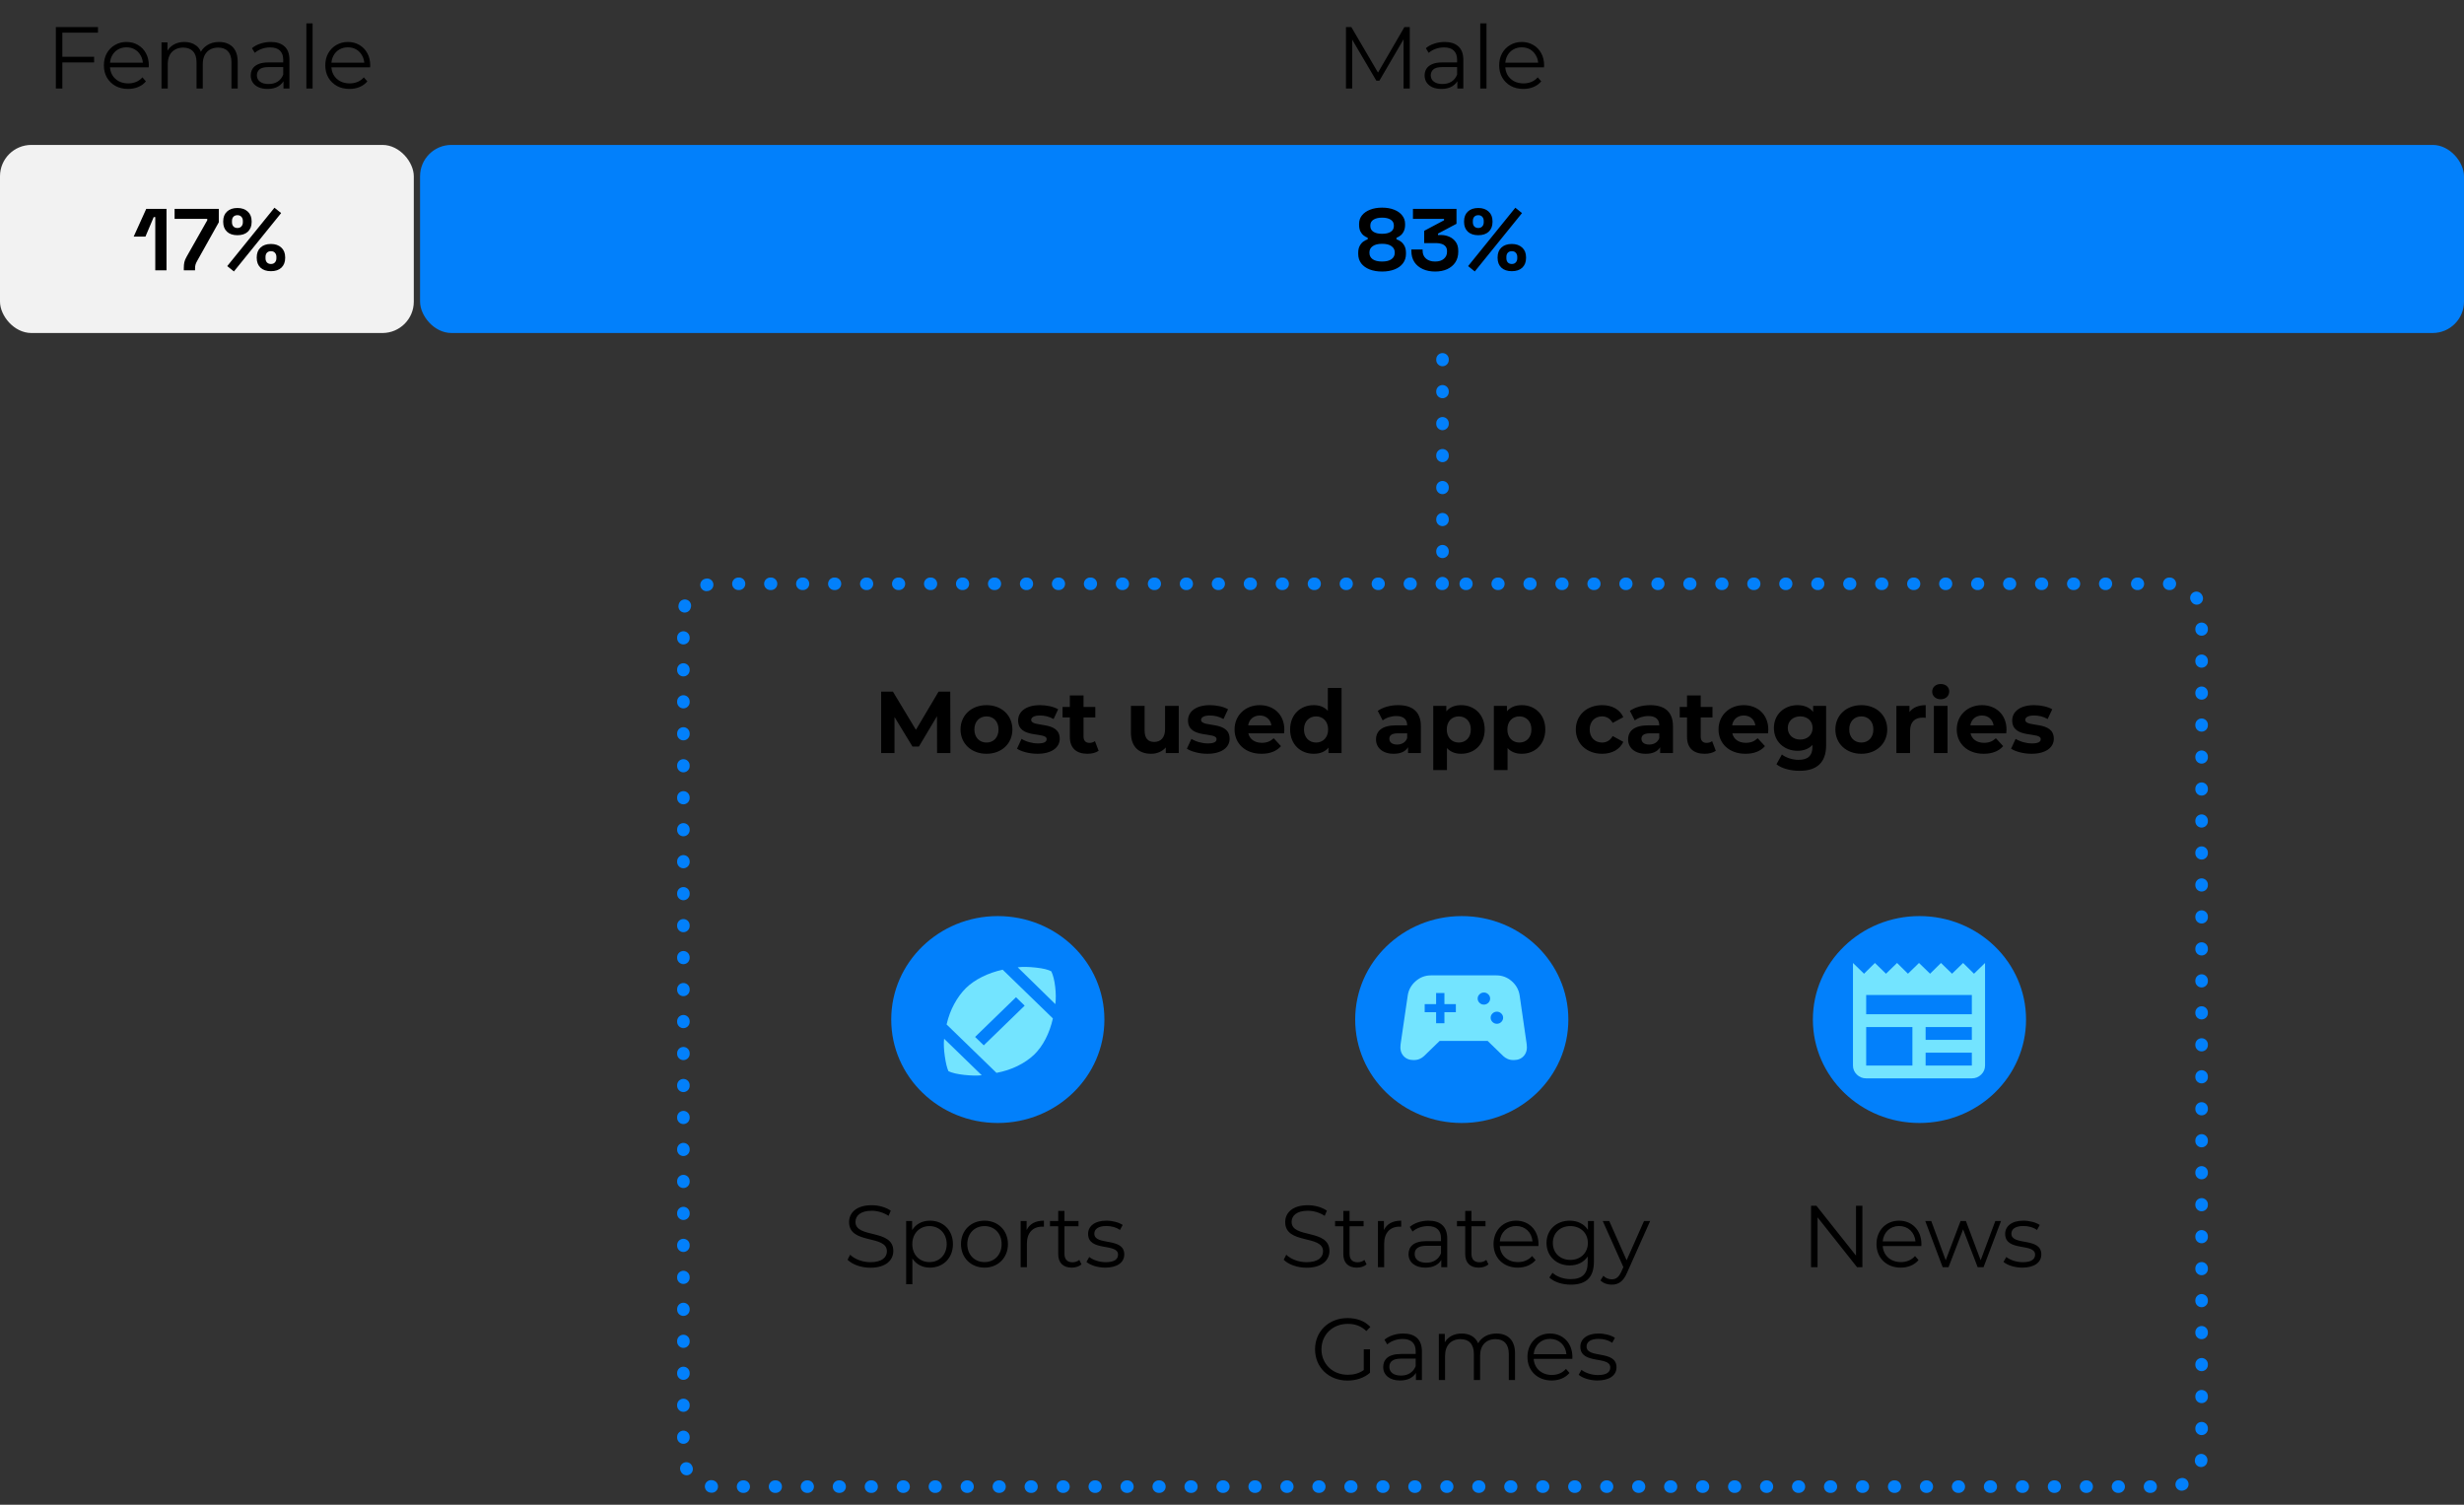 <svg width="393" height="240" viewBox="0 0 393 240" fill="none" xmlns="http://www.w3.org/2000/svg">
<rect x="0" y="0" width="393" height="240" fill="#333333" stroke="none"/>
<rect y="23.114" width="66" height="30" rx="5" fill="#F2F2F2"/>
<rect x="67" y="23.114" width="326" height="30" rx="5" fill="#0280FB"/>
<path d="M230.075 93.114H114C111.239 93.114 109 95.353 109 98.114V165.951V232.114C109 234.876 111.239 237.114 114 237.114H346.15C348.912 237.114 351.15 234.876 351.15 232.114V98.114C351.15 95.353 348.912 93.114 346.15 93.114H230.075ZM230.075 93.114V53.614" stroke="#0280FB" stroke-width="2" stroke-linecap="round" stroke-dasharray="0.1 5"/>
<path d="M9.832 9.06H15.011V9.956H9.832V9.06ZM9.944 14.114H8.908V4.314H15.627V5.21H9.944V14.114ZM20.433 14.184C19.668 14.184 18.995 14.026 18.417 13.708C17.838 13.382 17.386 12.938 17.059 12.378C16.732 11.809 16.569 11.16 16.569 10.432C16.569 9.704 16.723 9.06 17.031 8.5C17.348 7.94 17.777 7.502 18.319 7.184C18.869 6.858 19.485 6.694 20.167 6.694C20.858 6.694 21.469 6.853 22.001 7.17C22.542 7.478 22.967 7.917 23.275 8.486C23.583 9.046 23.737 9.695 23.737 10.432C23.737 10.479 23.732 10.53 23.723 10.586C23.723 10.633 23.723 10.684 23.723 10.74H17.325V9.998H23.191L22.799 10.292C22.799 9.76 22.682 9.289 22.449 8.878C22.225 8.458 21.917 8.132 21.525 7.898C21.133 7.665 20.68 7.548 20.167 7.548C19.663 7.548 19.21 7.665 18.809 7.898C18.407 8.132 18.095 8.458 17.871 8.878C17.647 9.298 17.535 9.779 17.535 10.32V10.474C17.535 11.034 17.656 11.529 17.899 11.958C18.151 12.378 18.496 12.71 18.935 12.952C19.383 13.186 19.892 13.302 20.461 13.302C20.909 13.302 21.324 13.223 21.707 13.064C22.099 12.906 22.435 12.663 22.715 12.336L23.275 12.98C22.948 13.372 22.538 13.671 22.043 13.876C21.558 14.082 21.021 14.184 20.433 14.184ZM34.944 6.694C35.541 6.694 36.059 6.811 36.498 7.044C36.946 7.268 37.291 7.614 37.534 8.08C37.786 8.547 37.912 9.135 37.912 9.844V14.114H36.918V9.942C36.918 9.168 36.731 8.584 36.358 8.192C35.994 7.791 35.476 7.59 34.804 7.59C34.3 7.59 33.861 7.698 33.488 7.912C33.124 8.118 32.839 8.421 32.634 8.822C32.438 9.214 32.34 9.69 32.34 10.25V14.114H31.346V9.942C31.346 9.168 31.159 8.584 30.786 8.192C30.413 7.791 29.89 7.59 29.218 7.59C28.723 7.59 28.289 7.698 27.916 7.912C27.543 8.118 27.253 8.421 27.048 8.822C26.852 9.214 26.754 9.69 26.754 10.25V14.114H25.76V6.764H26.712V8.752L26.558 8.402C26.782 7.87 27.141 7.455 27.636 7.156C28.14 6.848 28.733 6.694 29.414 6.694C30.133 6.694 30.744 6.876 31.248 7.24C31.752 7.595 32.079 8.132 32.228 8.85L31.836 8.696C32.051 8.099 32.429 7.618 32.97 7.254C33.521 6.881 34.179 6.694 34.944 6.694ZM45.214 14.114V12.49L45.172 12.224V9.508C45.172 8.883 44.994 8.402 44.64 8.066C44.294 7.73 43.776 7.562 43.086 7.562C42.61 7.562 42.157 7.642 41.728 7.8C41.298 7.959 40.934 8.169 40.636 8.43L40.188 7.688C40.561 7.371 41.009 7.128 41.532 6.96C42.054 6.783 42.605 6.694 43.184 6.694C44.136 6.694 44.868 6.932 45.382 7.408C45.904 7.875 46.166 8.589 46.166 9.55V14.114H45.214ZM42.68 14.184C42.129 14.184 41.648 14.096 41.238 13.918C40.836 13.732 40.528 13.48 40.314 13.162C40.099 12.836 39.992 12.462 39.992 12.042C39.992 11.66 40.08 11.314 40.258 11.006C40.444 10.689 40.743 10.437 41.154 10.25C41.574 10.054 42.134 9.956 42.834 9.956H45.368V10.698H42.862C42.152 10.698 41.658 10.824 41.378 11.076C41.107 11.328 40.972 11.641 40.972 12.014C40.972 12.434 41.135 12.77 41.462 13.022C41.788 13.274 42.246 13.4 42.834 13.4C43.394 13.4 43.874 13.274 44.276 13.022C44.686 12.761 44.985 12.388 45.172 11.902L45.396 12.588C45.209 13.074 44.882 13.461 44.416 13.75C43.958 14.04 43.38 14.184 42.68 14.184ZM48.865 14.114V3.726H49.859V14.114H48.865ZM55.747 14.184C54.982 14.184 54.31 14.026 53.731 13.708C53.153 13.382 52.7 12.938 52.373 12.378C52.047 11.809 51.883 11.16 51.883 10.432C51.883 9.704 52.037 9.06 52.345 8.5C52.663 7.94 53.092 7.502 53.633 7.184C54.184 6.858 54.8 6.694 55.481 6.694C56.172 6.694 56.783 6.853 57.315 7.17C57.857 7.478 58.281 7.917 58.589 8.486C58.897 9.046 59.051 9.695 59.051 10.432C59.051 10.479 59.047 10.53 59.037 10.586C59.037 10.633 59.037 10.684 59.037 10.74H52.639V9.998H58.505L58.113 10.292C58.113 9.76 57.997 9.289 57.763 8.878C57.539 8.458 57.231 8.132 56.839 7.898C56.447 7.665 55.995 7.548 55.481 7.548C54.977 7.548 54.525 7.665 54.123 7.898C53.722 8.132 53.409 8.458 53.185 8.878C52.961 9.298 52.849 9.779 52.849 10.32V10.474C52.849 11.034 52.971 11.529 53.213 11.958C53.465 12.378 53.811 12.71 54.249 12.952C54.697 13.186 55.206 13.302 55.775 13.302C56.223 13.302 56.639 13.223 57.021 13.064C57.413 12.906 57.749 12.663 58.029 12.336L58.589 12.98C58.263 13.372 57.852 13.671 57.357 13.876C56.872 14.082 56.335 14.184 55.747 14.184Z" fill="black"/>
<path d="M214.677 14.114V4.314H215.531L220.011 11.958H219.563L224.001 4.314H224.855V14.114H223.861V5.868H224.099L220.011 12.868H219.521L215.405 5.868H215.671V14.114H214.677ZM232.444 14.114V12.49L232.402 12.224V9.508C232.402 8.883 232.225 8.402 231.87 8.066C231.525 7.73 231.007 7.562 230.316 7.562C229.84 7.562 229.387 7.642 228.958 7.8C228.529 7.959 228.165 8.169 227.866 8.43L227.418 7.688C227.791 7.371 228.239 7.128 228.762 6.96C229.285 6.783 229.835 6.694 230.414 6.694C231.366 6.694 232.099 6.932 232.612 7.408C233.135 7.875 233.396 8.589 233.396 9.55V14.114H232.444ZM229.91 14.184C229.359 14.184 228.879 14.096 228.468 13.918C228.067 13.732 227.759 13.48 227.544 13.162C227.329 12.836 227.222 12.462 227.222 12.042C227.222 11.66 227.311 11.314 227.488 11.006C227.675 10.689 227.973 10.437 228.384 10.25C228.804 10.054 229.364 9.956 230.064 9.956H232.598V10.698H230.092C229.383 10.698 228.888 10.824 228.608 11.076C228.337 11.328 228.202 11.641 228.202 12.014C228.202 12.434 228.365 12.77 228.692 13.022C229.019 13.274 229.476 13.4 230.064 13.4C230.624 13.4 231.105 13.274 231.506 13.022C231.917 12.761 232.215 12.388 232.402 11.902L232.626 12.588C232.439 13.074 232.113 13.461 231.646 13.75C231.189 14.04 230.61 14.184 229.91 14.184ZM236.096 14.114V3.726H237.09V14.114H236.096ZM242.978 14.184C242.212 14.184 241.54 14.026 240.962 13.708C240.383 13.382 239.93 12.938 239.604 12.378C239.277 11.809 239.114 11.16 239.114 10.432C239.114 9.704 239.268 9.06 239.576 8.5C239.893 7.94 240.322 7.502 240.864 7.184C241.414 6.858 242.03 6.694 242.712 6.694C243.402 6.694 244.014 6.853 244.546 7.17C245.087 7.478 245.512 7.917 245.82 8.486C246.128 9.046 246.282 9.695 246.282 10.432C246.282 10.479 246.277 10.53 246.268 10.586C246.268 10.633 246.268 10.684 246.268 10.74H239.87V9.998H245.736L245.344 10.292C245.344 9.76 245.227 9.289 244.994 8.878C244.77 8.458 244.462 8.132 244.07 7.898C243.678 7.665 243.225 7.548 242.712 7.548C242.208 7.548 241.755 7.665 241.354 7.898C240.952 8.132 240.64 8.458 240.416 8.878C240.192 9.298 240.08 9.779 240.08 10.32V10.474C240.08 11.034 240.201 11.529 240.444 11.958C240.696 12.378 241.041 12.71 241.48 12.952C241.928 13.186 242.436 13.302 243.006 13.302C243.454 13.302 243.869 13.223 244.252 13.064C244.644 12.906 244.98 12.663 245.26 12.336L245.82 12.98C245.493 13.372 245.082 13.671 244.588 13.876C244.102 14.082 243.566 14.184 242.978 14.184Z" fill="black"/>
<path d="M151.589 120.114H149.461L149.447 114.234L146.563 119.078H145.541L142.671 114.36V120.114H140.543V110.314H142.419L146.087 116.404L149.699 110.314H151.561L151.589 120.114ZM157.344 120.226C154.95 120.226 153.2 118.616 153.2 116.348C153.2 114.08 154.95 112.47 157.344 112.47C159.738 112.47 161.474 114.08 161.474 116.348C161.474 118.616 159.738 120.226 157.344 120.226ZM157.344 118.434C158.436 118.434 159.262 117.65 159.262 116.348C159.262 115.046 158.436 114.262 157.344 114.262C156.252 114.262 155.412 115.046 155.412 116.348C155.412 117.65 156.252 118.434 157.344 118.434ZM165.468 120.226C164.194 120.226 162.906 119.876 162.206 119.414L162.934 117.846C163.606 118.28 164.628 118.574 165.552 118.574C166.56 118.574 166.938 118.308 166.938 117.888C166.938 116.656 162.388 117.916 162.388 114.906C162.388 113.478 163.676 112.47 165.874 112.47C166.91 112.47 168.058 112.708 168.772 113.128L168.044 114.682C167.302 114.262 166.56 114.122 165.874 114.122C164.894 114.122 164.474 114.43 164.474 114.822C164.474 116.11 169.024 114.864 169.024 117.832C169.024 119.232 167.722 120.226 165.468 120.226ZM174.641 118.21L175.229 119.75C174.781 120.072 174.123 120.226 173.451 120.226C171.673 120.226 170.637 119.316 170.637 117.524V114.43H169.475V112.75H170.637V110.916H172.821V112.75H174.697V114.43H172.821V117.496C172.821 118.14 173.171 118.49 173.759 118.49C174.081 118.49 174.403 118.392 174.641 118.21ZM185.824 112.582H188.008V120.114H185.936V119.218C185.362 119.876 184.522 120.226 183.598 120.226C181.708 120.226 180.378 119.162 180.378 116.838V112.582H182.562V116.516C182.562 117.776 183.122 118.336 184.088 118.336C185.096 118.336 185.824 117.692 185.824 116.306V112.582ZM192.565 120.226C191.291 120.226 190.003 119.876 189.303 119.414L190.031 117.846C190.703 118.28 191.725 118.574 192.649 118.574C193.657 118.574 194.035 118.308 194.035 117.888C194.035 116.656 189.485 117.916 189.485 114.906C189.485 113.478 190.773 112.47 192.971 112.47C194.007 112.47 195.155 112.708 195.869 113.128L195.141 114.682C194.399 114.262 193.657 114.122 192.971 114.122C191.991 114.122 191.571 114.43 191.571 114.822C191.571 116.11 196.121 114.864 196.121 117.832C196.121 119.232 194.819 120.226 192.565 120.226ZM204.847 116.376C204.847 116.544 204.819 116.782 204.805 116.964H199.107C199.317 117.902 200.115 118.476 201.263 118.476C202.061 118.476 202.635 118.238 203.153 117.748L204.315 119.008C203.615 119.806 202.565 120.226 201.207 120.226C198.603 120.226 196.909 118.588 196.909 116.348C196.909 114.094 198.631 112.47 200.927 112.47C203.139 112.47 204.847 113.954 204.847 116.376ZM200.941 114.122C199.947 114.122 199.233 114.724 199.079 115.69H202.789C202.635 114.738 201.921 114.122 200.941 114.122ZM211.789 109.726H213.973V120.114H211.887V119.246C211.341 119.904 210.543 120.226 209.535 120.226C207.407 120.226 205.769 118.714 205.769 116.348C205.769 113.982 207.407 112.47 209.535 112.47C210.459 112.47 211.243 112.764 211.789 113.38V109.726ZM209.913 118.434C210.991 118.434 211.831 117.65 211.831 116.348C211.831 115.046 210.991 114.262 209.913 114.262C208.821 114.262 207.981 115.046 207.981 116.348C207.981 117.65 208.821 118.434 209.913 118.434ZM222.997 112.47C225.293 112.47 226.623 113.534 226.623 115.816V120.114H224.579V119.176C224.173 119.862 223.389 120.226 222.283 120.226C220.519 120.226 219.469 119.246 219.469 117.944C219.469 116.614 220.407 115.69 222.703 115.69H224.439C224.439 114.752 223.879 114.206 222.703 114.206C221.905 114.206 221.079 114.472 220.533 114.906L219.749 113.38C220.575 112.792 221.793 112.47 222.997 112.47ZM222.829 118.756C223.557 118.756 224.187 118.42 224.439 117.734V116.964H222.941C221.919 116.964 221.597 117.342 221.597 117.846C221.597 118.392 222.059 118.756 222.829 118.756ZM233.052 112.47C235.166 112.47 236.804 113.982 236.804 116.348C236.804 118.714 235.166 120.226 233.052 120.226C232.114 120.226 231.344 119.932 230.784 119.316V122.83H228.6V112.582H230.686V113.45C231.232 112.792 232.044 112.47 233.052 112.47ZM232.674 118.434C233.766 118.434 234.592 117.65 234.592 116.348C234.592 115.046 233.766 114.262 232.674 114.262C231.582 114.262 230.756 115.046 230.756 116.348C230.756 117.65 231.582 118.434 232.674 118.434ZM242.718 112.47C244.832 112.47 246.47 113.982 246.47 116.348C246.47 118.714 244.832 120.226 242.718 120.226C241.78 120.226 241.01 119.932 240.45 119.316V122.83H238.266V112.582H240.352V113.45C240.898 112.792 241.71 112.47 242.718 112.47ZM242.34 118.434C243.432 118.434 244.258 117.65 244.258 116.348C244.258 115.046 243.432 114.262 242.34 114.262C241.248 114.262 240.422 115.046 240.422 116.348C240.422 117.65 241.248 118.434 242.34 118.434ZM255.537 120.226C253.087 120.226 251.337 118.616 251.337 116.348C251.337 114.08 253.087 112.47 255.537 112.47C257.119 112.47 258.365 113.156 258.911 114.388L257.217 115.298C256.811 114.584 256.209 114.262 255.523 114.262C254.417 114.262 253.549 115.032 253.549 116.348C253.549 117.664 254.417 118.434 255.523 118.434C256.209 118.434 256.811 118.126 257.217 117.398L258.911 118.322C258.365 119.526 257.119 120.226 255.537 120.226ZM263.206 112.47C265.502 112.47 266.832 113.534 266.832 115.816V120.114H264.788V119.176C264.382 119.862 263.598 120.226 262.492 120.226C260.728 120.226 259.678 119.246 259.678 117.944C259.678 116.614 260.616 115.69 262.912 115.69H264.648C264.648 114.752 264.088 114.206 262.912 114.206C262.114 114.206 261.288 114.472 260.742 114.906L259.958 113.38C260.784 112.792 262.002 112.47 263.206 112.47ZM263.038 118.756C263.766 118.756 264.396 118.42 264.648 117.734V116.964H263.15C262.128 116.964 261.806 117.342 261.806 117.846C261.806 118.392 262.268 118.756 263.038 118.756ZM273.079 118.21L273.667 119.75C273.219 120.072 272.561 120.226 271.889 120.226C270.111 120.226 269.075 119.316 269.075 117.524V114.43H267.913V112.75H269.075V110.916H271.259V112.75H273.135V114.43H271.259V117.496C271.259 118.14 271.609 118.49 272.197 118.49C272.519 118.49 272.841 118.392 273.079 118.21ZM282.038 116.376C282.038 116.544 282.01 116.782 281.996 116.964H276.298C276.508 117.902 277.306 118.476 278.454 118.476C279.252 118.476 279.826 118.238 280.344 117.748L281.506 119.008C280.806 119.806 279.756 120.226 278.398 120.226C275.794 120.226 274.1 118.588 274.1 116.348C274.1 114.094 275.822 112.47 278.118 112.47C280.33 112.47 282.038 113.954 282.038 116.376ZM278.132 114.122C277.138 114.122 276.424 114.724 276.27 115.69H279.98C279.826 114.738 279.112 114.122 278.132 114.122ZM289.19 112.582H291.262V118.854C291.262 121.654 289.75 122.942 287.034 122.942C285.606 122.942 284.22 122.592 283.338 121.906L284.206 120.338C284.85 120.856 285.9 121.192 286.866 121.192C288.406 121.192 289.078 120.492 289.078 119.134V118.812C288.504 119.442 287.678 119.75 286.698 119.75C284.612 119.75 282.932 118.308 282.932 116.11C282.932 113.912 284.612 112.47 286.698 112.47C287.748 112.47 288.616 112.82 289.19 113.548V112.582ZM287.132 117.958C288.28 117.958 289.106 117.216 289.106 116.11C289.106 115.004 288.28 114.262 287.132 114.262C285.984 114.262 285.144 115.004 285.144 116.11C285.144 117.216 285.984 117.958 287.132 117.958ZM296.879 120.226C294.485 120.226 292.735 118.616 292.735 116.348C292.735 114.08 294.485 112.47 296.879 112.47C299.273 112.47 301.009 114.08 301.009 116.348C301.009 118.616 299.273 120.226 296.879 120.226ZM296.879 118.434C297.971 118.434 298.797 117.65 298.797 116.348C298.797 115.046 297.971 114.262 296.879 114.262C295.787 114.262 294.947 115.046 294.947 116.348C294.947 117.65 295.787 118.434 296.879 118.434ZM304.555 113.576C305.087 112.848 305.983 112.47 307.145 112.47V114.486C306.963 114.472 306.823 114.458 306.655 114.458C305.451 114.458 304.653 115.116 304.653 116.558V120.114H302.469V112.582H304.555V113.576ZM309.536 111.532C308.724 111.532 308.178 111 308.178 110.314C308.178 109.628 308.724 109.096 309.536 109.096C310.348 109.096 310.894 109.6 310.894 110.272C310.894 111 310.348 111.532 309.536 111.532ZM308.444 120.114V112.582H310.628V120.114H308.444ZM320.032 116.376C320.032 116.544 320.004 116.782 319.99 116.964H314.292C314.502 117.902 315.3 118.476 316.448 118.476C317.246 118.476 317.82 118.238 318.338 117.748L319.5 119.008C318.8 119.806 317.75 120.226 316.392 120.226C313.788 120.226 312.094 118.588 312.094 116.348C312.094 114.094 313.816 112.47 316.112 112.47C318.324 112.47 320.032 113.954 320.032 116.376ZM316.126 114.122C315.132 114.122 314.418 114.724 314.264 115.69H317.974C317.82 114.738 317.106 114.122 316.126 114.122ZM324.021 120.226C322.747 120.226 321.459 119.876 320.759 119.414L321.487 117.846C322.159 118.28 323.181 118.574 324.105 118.574C325.113 118.574 325.491 118.308 325.491 117.888C325.491 116.656 320.941 117.916 320.941 114.906C320.941 113.478 322.229 112.47 324.427 112.47C325.463 112.47 326.611 112.708 327.325 113.128L326.597 114.682C325.855 114.262 325.113 114.122 324.427 114.122C323.447 114.122 323.027 114.43 323.027 114.822C323.027 116.11 327.577 114.864 327.577 117.832C327.577 119.232 326.275 120.226 324.021 120.226Z" fill="black"/>
<path d="M138.826 202.198C137.356 202.198 135.914 201.68 135.186 200.924L135.592 200.126C136.292 200.812 137.538 201.316 138.826 201.316C140.66 201.316 141.458 200.546 141.458 199.58C141.458 196.892 135.424 198.544 135.424 194.918C135.424 193.476 136.544 192.23 139.036 192.23C140.142 192.23 141.29 192.552 142.074 193.098L141.724 193.924C140.884 193.378 139.904 193.112 139.036 193.112C137.244 193.112 136.446 193.91 136.446 194.89C136.446 197.578 142.48 195.954 142.48 199.524C142.48 200.966 141.332 202.198 138.826 202.198ZM148.322 194.694C150.422 194.694 151.99 196.206 151.99 198.432C151.99 200.672 150.422 202.184 148.322 202.184C147.146 202.184 146.138 201.68 145.522 200.728V204.83H144.528V194.75H145.48V196.206C146.082 195.226 147.104 194.694 148.322 194.694ZM148.252 201.302C149.806 201.302 150.996 200.154 150.996 198.432C150.996 196.724 149.806 195.562 148.252 195.562C146.684 195.562 145.508 196.724 145.508 198.432C145.508 200.154 146.684 201.302 148.252 201.302ZM157.026 202.184C154.87 202.184 153.274 200.616 153.274 198.432C153.274 196.248 154.87 194.694 157.026 194.694C159.182 194.694 160.764 196.248 160.764 198.432C160.764 200.616 159.182 202.184 157.026 202.184ZM157.026 201.302C158.594 201.302 159.756 200.154 159.756 198.432C159.756 196.71 158.594 195.562 157.026 195.562C155.458 195.562 154.282 196.71 154.282 198.432C154.282 200.154 155.458 201.302 157.026 201.302ZM163.745 196.192C164.207 195.212 165.145 194.694 166.503 194.694V195.66C166.419 195.66 166.335 195.646 166.265 195.646C164.725 195.646 163.787 196.626 163.787 198.362V202.114H162.793V194.75H163.745V196.192ZM172.145 200.952L172.495 201.666C172.103 202.016 171.515 202.184 170.941 202.184C169.555 202.184 168.785 201.4 168.785 200.042V195.59H167.469V194.75H168.785V193.14H169.779V194.75H172.019V195.59H169.779V199.986C169.779 200.854 170.227 201.33 171.053 201.33C171.459 201.33 171.865 201.204 172.145 200.952ZM176.279 202.184C175.061 202.184 173.885 201.792 173.283 201.274L173.731 200.49C174.319 200.952 175.313 201.316 176.349 201.316C177.749 201.316 178.323 200.84 178.323 200.112C178.323 198.194 173.549 199.706 173.549 196.794C173.549 195.59 174.585 194.694 176.461 194.694C177.413 194.694 178.449 194.96 179.065 195.38L178.631 196.178C177.987 195.73 177.217 195.548 176.461 195.548C175.131 195.548 174.543 196.066 174.543 196.766C174.543 198.754 179.317 197.256 179.317 200.084C179.317 201.358 178.197 202.184 176.279 202.184Z" fill="black"/>
<path d="M208.388 202.198C206.918 202.198 205.476 201.68 204.748 200.924L205.154 200.126C205.854 200.812 207.1 201.316 208.388 201.316C210.222 201.316 211.02 200.546 211.02 199.58C211.02 196.892 204.986 198.544 204.986 194.918C204.986 193.476 206.106 192.23 208.598 192.23C209.704 192.23 210.852 192.552 211.636 193.098L211.286 193.924C210.446 193.378 209.466 193.112 208.598 193.112C206.806 193.112 206.008 193.91 206.008 194.89C206.008 197.578 212.042 195.954 212.042 199.524C212.042 200.966 210.894 202.198 208.388 202.198ZM217.617 200.952L217.967 201.666C217.575 202.016 216.987 202.184 216.413 202.184C215.027 202.184 214.257 201.4 214.257 200.042V195.59H212.941V194.75H214.257V193.14H215.251V194.75H217.491V195.59H215.251V199.986C215.251 200.854 215.699 201.33 216.525 201.33C216.931 201.33 217.337 201.204 217.617 200.952ZM220.729 196.192C221.191 195.212 222.129 194.694 223.487 194.694V195.66C223.403 195.66 223.319 195.646 223.249 195.646C221.709 195.646 220.771 196.626 220.771 198.362V202.114H219.777V194.75H220.729V196.192ZM227.849 194.694C229.753 194.694 230.831 195.646 230.831 197.55V202.114H229.879V200.966C229.431 201.722 228.563 202.184 227.345 202.184C225.679 202.184 224.657 201.316 224.657 200.042C224.657 198.908 225.385 197.956 227.499 197.956H229.837V197.508C229.837 196.248 229.123 195.562 227.751 195.562C226.799 195.562 225.903 195.898 225.301 196.43L224.853 195.688C225.595 195.058 226.687 194.694 227.849 194.694ZM227.499 201.4C228.619 201.4 229.445 200.868 229.837 199.902V198.698H227.527C226.099 198.698 225.637 199.258 225.637 200.014C225.637 200.868 226.323 201.4 227.499 201.4ZM237.059 200.952L237.409 201.666C237.017 202.016 236.429 202.184 235.855 202.184C234.469 202.184 233.699 201.4 233.699 200.042V195.59H232.383V194.75H233.699V193.14H234.693V194.75H236.933V195.59H234.693V199.986C234.693 200.854 235.141 201.33 235.967 201.33C236.373 201.33 236.779 201.204 237.059 200.952ZM245.384 198.432C245.384 198.516 245.37 198.628 245.37 198.74H239.21C239.322 200.28 240.498 201.302 242.108 201.302C243.004 201.302 243.802 200.98 244.362 200.336L244.922 200.98C244.264 201.764 243.242 202.184 242.08 202.184C239.784 202.184 238.216 200.616 238.216 198.432C238.216 196.248 239.742 194.694 241.814 194.694C243.886 194.694 245.384 196.22 245.384 198.432ZM241.814 195.548C240.386 195.548 239.336 196.556 239.21 197.998H244.432C244.306 196.556 243.256 195.548 241.814 195.548ZM253.273 194.75H254.225V201.218C254.225 203.752 252.979 204.9 250.543 204.9C249.199 204.9 247.883 204.494 247.113 203.766L247.617 203.01C248.317 203.64 249.381 204.018 250.515 204.018C252.377 204.018 253.231 203.164 253.231 201.344V200.406C252.615 201.344 251.565 201.834 250.361 201.834C248.261 201.834 246.665 200.364 246.665 198.25C246.665 196.136 248.261 194.694 250.361 194.694C251.593 194.694 252.657 195.198 253.273 196.164V194.75ZM250.459 200.952C252.083 200.952 253.259 199.846 253.259 198.25C253.259 196.654 252.083 195.562 250.459 195.562C248.835 195.562 247.673 196.654 247.673 198.25C247.673 199.846 248.835 200.952 250.459 200.952ZM262.213 194.75H263.193L259.511 202.996C258.895 204.438 258.111 204.9 257.061 204.9C256.375 204.9 255.717 204.676 255.269 204.228L255.731 203.486C256.095 203.85 256.543 204.046 257.075 204.046C257.733 204.046 258.181 203.738 258.601 202.814L258.923 202.1L255.633 194.75H256.669L259.441 201.008L262.213 194.75ZM217.517 218.518V215.214H218.511V218.952C217.587 219.778 216.271 220.198 214.913 220.198C211.931 220.198 209.747 218.084 209.747 215.214C209.747 212.344 211.931 210.23 214.927 210.23C216.411 210.23 217.699 210.706 218.567 211.644L217.923 212.302C217.097 211.49 216.117 211.154 214.969 211.154C212.547 211.154 210.769 212.876 210.769 215.214C210.769 217.538 212.547 219.274 214.955 219.274C215.893 219.274 216.761 219.064 217.517 218.518ZM223.809 212.694C225.713 212.694 226.791 213.646 226.791 215.55V220.114H225.839V218.966C225.391 219.722 224.523 220.184 223.305 220.184C221.639 220.184 220.617 219.316 220.617 218.042C220.617 216.908 221.345 215.956 223.459 215.956H225.797V215.508C225.797 214.248 225.083 213.562 223.711 213.562C222.759 213.562 221.863 213.898 221.261 214.43L220.813 213.688C221.555 213.058 222.647 212.694 223.809 212.694ZM223.459 219.4C224.579 219.4 225.405 218.868 225.797 217.902V216.698H223.487C222.059 216.698 221.597 217.258 221.597 218.014C221.597 218.868 222.283 219.4 223.459 219.4ZM238.674 212.694C240.466 212.694 241.642 213.73 241.642 215.844V220.114H240.648V215.942C240.648 214.388 239.864 213.59 238.534 213.59C237.022 213.59 236.07 214.57 236.07 216.25V220.114H235.076V215.942C235.076 214.388 234.292 213.59 232.948 213.59C231.45 213.59 230.484 214.57 230.484 216.25V220.114H229.49V212.75H230.442V214.094C230.96 213.212 231.912 212.694 233.144 212.694C234.362 212.694 235.314 213.212 235.762 214.248C236.294 213.296 237.344 212.694 238.674 212.694ZM250.791 216.432C250.791 216.516 250.777 216.628 250.777 216.74H244.617C244.729 218.28 245.905 219.302 247.515 219.302C248.411 219.302 249.209 218.98 249.769 218.336L250.329 218.98C249.671 219.764 248.649 220.184 247.487 220.184C245.191 220.184 243.623 218.616 243.623 216.432C243.623 214.248 245.149 212.694 247.221 212.694C249.293 212.694 250.791 214.22 250.791 216.432ZM247.221 213.548C245.793 213.548 244.743 214.556 244.617 215.998H249.839C249.713 214.556 248.663 213.548 247.221 213.548ZM254.789 220.184C253.571 220.184 252.395 219.792 251.793 219.274L252.241 218.49C252.829 218.952 253.823 219.316 254.859 219.316C256.259 219.316 256.833 218.84 256.833 218.112C256.833 216.194 252.059 217.706 252.059 214.794C252.059 213.59 253.095 212.694 254.971 212.694C255.923 212.694 256.959 212.96 257.575 213.38L257.141 214.178C256.497 213.73 255.727 213.548 254.971 213.548C253.641 213.548 253.053 214.066 253.053 214.766C253.053 216.754 257.827 215.256 257.827 218.084C257.827 219.358 256.707 220.184 254.789 220.184Z" fill="black"/>
<path d="M296.026 192.314H297.048V202.114H296.194L289.894 194.162V202.114H288.858V192.314H289.712L296.026 200.266V192.314ZM306.462 198.432C306.462 198.516 306.448 198.628 306.448 198.74H300.288C300.4 200.28 301.576 201.302 303.186 201.302C304.082 201.302 304.88 200.98 305.44 200.336L306 200.98C305.342 201.764 304.32 202.184 303.158 202.184C300.862 202.184 299.294 200.616 299.294 198.432C299.294 196.248 300.82 194.694 302.892 194.694C304.964 194.694 306.462 196.22 306.462 198.432ZM302.892 195.548C301.464 195.548 300.414 196.556 300.288 197.998H305.51C305.384 196.556 304.334 195.548 302.892 195.548ZM318.247 194.75H319.157L316.371 202.114H315.433L313.109 196.08L310.785 202.114H309.847L307.075 194.75H308.027L310.337 201.008L312.703 194.75H313.557L315.909 201.008L318.247 194.75ZM322.546 202.184C321.328 202.184 320.152 201.792 319.55 201.274L319.998 200.49C320.586 200.952 321.58 201.316 322.616 201.316C324.016 201.316 324.59 200.84 324.59 200.112C324.59 198.194 319.816 199.706 319.816 196.794C319.816 195.59 320.852 194.694 322.728 194.694C323.68 194.694 324.716 194.96 325.332 195.38L324.898 196.178C324.254 195.73 323.484 195.548 322.728 195.548C321.398 195.548 320.81 196.066 320.81 196.766C320.81 198.754 325.584 197.256 325.584 200.084C325.584 201.358 324.464 202.184 322.546 202.184Z" fill="black"/>
<path d="M24.766 43.114V34.63H24.514L23.198 37.738H21.322L23.324 33.314H26.558V43.114H24.766ZM29.318 43.114V42.75C29.318 42.386 29.346 42.078 29.402 41.826C29.458 41.565 29.58 41.271 29.766 40.944L33.056 35.134V34.91H27.848V33.314H34.904V35.442L31.432 41.644C31.311 41.859 31.227 42.05 31.18 42.218C31.134 42.386 31.11 42.592 31.11 42.834V43.114H29.318ZM37.308 43.296L36.244 42.442L43.776 33.132L44.84 33.986L37.308 43.296ZM43.216 43.254C42.507 43.254 41.952 43.068 41.55 42.694C41.149 42.312 40.948 41.794 40.948 41.14V41.042C40.948 40.38 41.149 39.862 41.55 39.488C41.952 39.106 42.507 38.914 43.216 38.914C43.907 38.914 44.458 39.106 44.868 39.488C45.279 39.862 45.484 40.38 45.484 41.042V41.14C45.484 41.794 45.284 42.312 44.882 42.694C44.481 43.068 43.926 43.254 43.216 43.254ZM43.216 42.106C43.487 42.106 43.697 42.022 43.846 41.854C44.005 41.686 44.084 41.467 44.084 41.196V40.972C44.084 40.702 44.005 40.482 43.846 40.314C43.697 40.146 43.487 40.062 43.216 40.062C42.946 40.062 42.731 40.146 42.572 40.314C42.423 40.482 42.348 40.702 42.348 40.972V41.196C42.348 41.467 42.423 41.686 42.572 41.854C42.731 42.022 42.946 42.106 43.216 42.106ZM37.868 37.514C37.159 37.514 36.604 37.328 36.202 36.954C35.801 36.572 35.6 36.054 35.6 35.4V35.302C35.6 34.64 35.801 34.122 36.202 33.748C36.604 33.366 37.159 33.174 37.868 33.174C38.559 33.174 39.11 33.366 39.52 33.748C39.931 34.122 40.136 34.64 40.136 35.302V35.4C40.136 36.054 39.936 36.572 39.534 36.954C39.133 37.328 38.578 37.514 37.868 37.514ZM37.868 36.366C38.139 36.366 38.349 36.282 38.498 36.114C38.657 35.946 38.736 35.727 38.736 35.456V35.232C38.736 34.962 38.657 34.742 38.498 34.574C38.349 34.406 38.139 34.322 37.868 34.322C37.598 34.322 37.383 34.406 37.224 34.574C37.075 34.742 37 34.962 37 35.232V35.456C37 35.727 37.075 35.946 37.224 36.114C37.383 36.282 37.598 36.366 37.868 36.366Z" fill="black"/>
<path d="M220.439 43.31C219.693 43.31 219.03 43.198 218.451 42.974C217.882 42.75 217.434 42.428 217.107 42.008C216.79 41.579 216.631 41.075 216.631 40.496V40.328C216.631 39.88 216.711 39.512 216.869 39.222C217.028 38.924 217.224 38.69 217.457 38.522C217.7 38.354 217.929 38.238 218.143 38.172V37.92C217.929 37.846 217.714 37.724 217.499 37.556C217.285 37.388 217.107 37.164 216.967 36.884C216.837 36.604 216.771 36.268 216.771 35.876V35.708C216.771 35.195 216.921 34.747 217.219 34.364C217.527 33.972 217.957 33.669 218.507 33.454C219.058 33.23 219.702 33.118 220.439 33.118C221.177 33.118 221.821 33.23 222.371 33.454C222.922 33.669 223.347 33.972 223.645 34.364C223.953 34.747 224.107 35.195 224.107 35.708V35.876C224.107 36.268 224.037 36.604 223.897 36.884C223.767 37.164 223.594 37.388 223.379 37.556C223.174 37.724 222.959 37.846 222.735 37.92V38.172C222.959 38.238 223.188 38.354 223.421 38.522C223.655 38.69 223.851 38.924 224.009 39.222C224.168 39.512 224.247 39.88 224.247 40.328V40.496C224.247 41.075 224.084 41.579 223.757 42.008C223.44 42.428 222.992 42.75 222.413 42.974C221.844 43.198 221.186 43.31 220.439 43.31ZM220.439 41.714C221.083 41.714 221.578 41.593 221.923 41.35C222.278 41.098 222.455 40.767 222.455 40.356V40.244C222.455 39.834 222.283 39.507 221.937 39.264C221.601 39.012 221.102 38.886 220.439 38.886C219.786 38.886 219.287 39.012 218.941 39.264C218.596 39.507 218.423 39.834 218.423 40.244V40.356C218.423 40.767 218.596 41.098 218.941 41.35C219.296 41.593 219.795 41.714 220.439 41.714ZM220.439 37.29C221.037 37.29 221.499 37.183 221.825 36.968C222.152 36.754 222.315 36.45 222.315 36.058V35.946C222.315 35.554 222.147 35.251 221.811 35.036C221.475 34.822 221.018 34.714 220.439 34.714C219.861 34.714 219.403 34.822 219.067 35.036C218.731 35.251 218.563 35.554 218.563 35.946V36.058C218.563 36.45 218.727 36.754 219.053 36.968C219.38 37.183 219.842 37.29 220.439 37.29ZM228.89 43.31C228.152 43.31 227.499 43.18 226.93 42.918C226.36 42.657 225.912 42.284 225.586 41.798C225.268 41.304 225.11 40.72 225.11 40.048V39.796H226.902V39.992C226.902 40.515 227.084 40.935 227.448 41.252C227.812 41.56 228.292 41.714 228.89 41.714C229.496 41.714 229.963 41.57 230.29 41.28C230.626 40.991 230.794 40.627 230.794 40.188V40.048C230.794 39.75 230.719 39.507 230.57 39.32C230.42 39.134 230.22 38.998 229.968 38.914C229.716 38.821 229.431 38.774 229.114 38.774H227.154V36.814L230.318 35.134V34.91H225.362V33.314H232.306V35.694L229.352 37.262V37.486H229.87C230.308 37.486 230.733 37.575 231.144 37.752C231.564 37.93 231.909 38.205 232.18 38.578C232.45 38.942 232.586 39.418 232.586 40.006V40.174C232.586 40.809 232.432 41.364 232.124 41.84C231.816 42.307 231.382 42.671 230.822 42.932C230.271 43.184 229.627 43.31 228.89 43.31ZM235.223 43.296L234.159 42.442L241.691 33.132L242.755 33.986L235.223 43.296ZM241.131 43.254C240.422 43.254 239.867 43.068 239.465 42.694C239.064 42.312 238.863 41.794 238.863 41.14V41.042C238.863 40.38 239.064 39.862 239.465 39.488C239.867 39.106 240.422 38.914 241.131 38.914C241.822 38.914 242.373 39.106 242.783 39.488C243.194 39.862 243.399 40.38 243.399 41.042V41.14C243.399 41.794 243.199 42.312 242.797 42.694C242.396 43.068 241.841 43.254 241.131 43.254ZM241.131 42.106C241.402 42.106 241.612 42.022 241.761 41.854C241.92 41.686 241.999 41.467 241.999 41.196V40.972C241.999 40.702 241.92 40.482 241.761 40.314C241.612 40.146 241.402 40.062 241.131 40.062C240.861 40.062 240.646 40.146 240.487 40.314C240.338 40.482 240.263 40.702 240.263 40.972V41.196C240.263 41.467 240.338 41.686 240.487 41.854C240.646 42.022 240.861 42.106 241.131 42.106ZM235.783 37.514C235.074 37.514 234.519 37.328 234.117 36.954C233.716 36.572 233.515 36.054 233.515 35.4V35.302C233.515 34.64 233.716 34.122 234.117 33.748C234.519 33.366 235.074 33.174 235.783 33.174C236.474 33.174 237.025 33.366 237.435 33.748C237.846 34.122 238.051 34.64 238.051 35.302V35.4C238.051 36.054 237.851 36.572 237.449 36.954C237.048 37.328 236.493 37.514 235.783 37.514ZM235.783 36.366C236.054 36.366 236.264 36.282 236.413 36.114C236.572 35.946 236.651 35.727 236.651 35.456V35.232C236.651 34.962 236.572 34.742 236.413 34.574C236.264 34.406 236.054 34.322 235.783 34.322C235.513 34.322 235.298 34.406 235.139 34.574C234.99 34.742 234.915 34.962 234.915 35.232V35.456C234.915 35.727 234.99 35.946 235.139 36.114C235.298 36.282 235.513 36.366 235.783 36.366Z" fill="black"/>
<ellipse cx="306.148" cy="162.614" rx="17" ry="16.5" fill="#0280FB"/>
<mask id="mask0_2337_1554" style="mask-type:alpha" maskUnits="userSpaceOnUse" x="293" y="150" width="26" height="26">
<rect x="293.438" y="150.525" width="25.28" height="24.536" fill="#D9D9D9"/>
</mask>
<g mask="url(#mask0_2337_1554)">
<path d="M297.65 171.995C297.07 171.995 296.574 171.794 296.162 171.394C295.749 170.993 295.543 170.512 295.543 169.95V153.592L297.307 155.305L299.045 153.592L300.81 155.305L302.574 153.592L304.312 155.305L306.076 153.592L307.841 155.305L309.579 153.592L311.343 155.305L313.107 153.592L314.845 155.305L316.609 153.592V169.95C316.609 170.512 316.403 170.993 315.991 171.394C315.578 171.794 315.082 171.995 314.503 171.995H297.65ZM297.65 169.95H305.023V163.816H297.65V169.95ZM307.13 169.95H314.503V167.905H307.13V169.95ZM307.13 165.86H314.503V163.816H307.13V165.86ZM297.65 161.771H314.503V158.704H297.65V161.771Z" fill="#73E4FF"/>
</g>
<ellipse cx="233.148" cy="162.614" rx="17" ry="16.5" fill="#0280FB"/>
<path d="M225.46 169.079C224.758 169.079 224.212 168.847 223.82 168.384C223.427 167.92 223.284 167.31 223.389 166.554L224.532 158.755C224.67 157.865 225.091 157.112 225.796 156.495C226.5 155.879 227.31 155.57 228.227 155.57H238.682C239.599 155.57 240.409 155.879 241.114 156.495C241.818 157.112 242.239 157.865 242.377 158.755L243.504 166.554C243.609 167.31 243.465 167.92 243.073 168.384C242.681 168.847 242.134 169.079 241.433 169.079C241.063 169.079 240.739 169.019 240.463 168.898C240.187 168.778 239.947 168.618 239.742 168.42L237.274 166.023H229.619L227.15 168.42C226.946 168.618 226.705 168.778 226.429 168.898C226.153 169.019 225.83 169.079 225.46 169.079ZM238.748 163.29C239.019 163.29 239.252 163.194 239.448 163.004C239.644 162.814 239.742 162.587 239.742 162.325C239.742 162.062 239.644 161.836 239.448 161.645C239.252 161.455 239.019 161.36 238.748 161.36C238.478 161.36 238.244 161.455 238.048 161.645C237.852 161.836 237.754 162.062 237.754 162.325C237.754 162.587 237.852 162.814 238.048 163.004C238.244 163.194 238.478 163.29 238.748 163.29ZM236.677 160.234C236.948 160.234 237.181 160.139 237.377 159.949C237.573 159.758 237.671 159.532 237.671 159.269C237.671 159.006 237.573 158.78 237.377 158.59C237.181 158.399 236.948 158.304 236.677 158.304C236.407 158.304 236.173 158.399 235.977 158.59C235.781 158.78 235.683 159.006 235.683 159.269C235.683 159.532 235.781 159.758 235.977 159.949C236.173 160.139 236.407 160.234 236.677 160.234ZM229.055 163.209H230.381V161.44H232.204V160.154H230.381V158.385H229.055V160.154H227.233V161.44H229.055V163.209Z" fill="#73E4FF"/>
<ellipse cx="159.148" cy="162.614" rx="17" ry="16.5" fill="#0280FB"/>
<path d="M156.587 171.503C155.813 171.583 154.878 171.563 153.782 171.443C152.687 171.323 151.85 171.127 151.274 170.855C151.043 170.344 150.849 169.544 150.693 168.457C150.536 167.369 150.499 166.442 150.582 165.674L156.587 171.503ZM158.935 171.119L150.977 163.396C151.257 162.197 151.665 161.105 152.201 160.122C152.736 159.138 153.358 158.295 154.066 157.591C154.775 156.904 155.636 156.308 156.649 155.804C157.663 155.301 158.754 154.921 159.924 154.665L167.932 162.436C167.668 163.62 167.281 164.707 166.77 165.698C166.259 166.69 165.65 167.529 164.941 168.217C164.2 168.921 163.314 169.524 162.284 170.028C161.254 170.532 160.138 170.895 158.935 171.119ZM156.909 166.73L163.433 160.398L162.049 159.055L155.525 165.387L156.909 166.73ZM168.327 160.158L162.321 154.281C163.112 154.185 164.084 154.201 165.238 154.329C166.391 154.457 167.207 154.657 167.684 154.929C167.981 155.569 168.187 156.396 168.302 157.412C168.418 158.427 168.426 159.342 168.327 160.158Z" fill="#73E4FF"/>
</svg>
